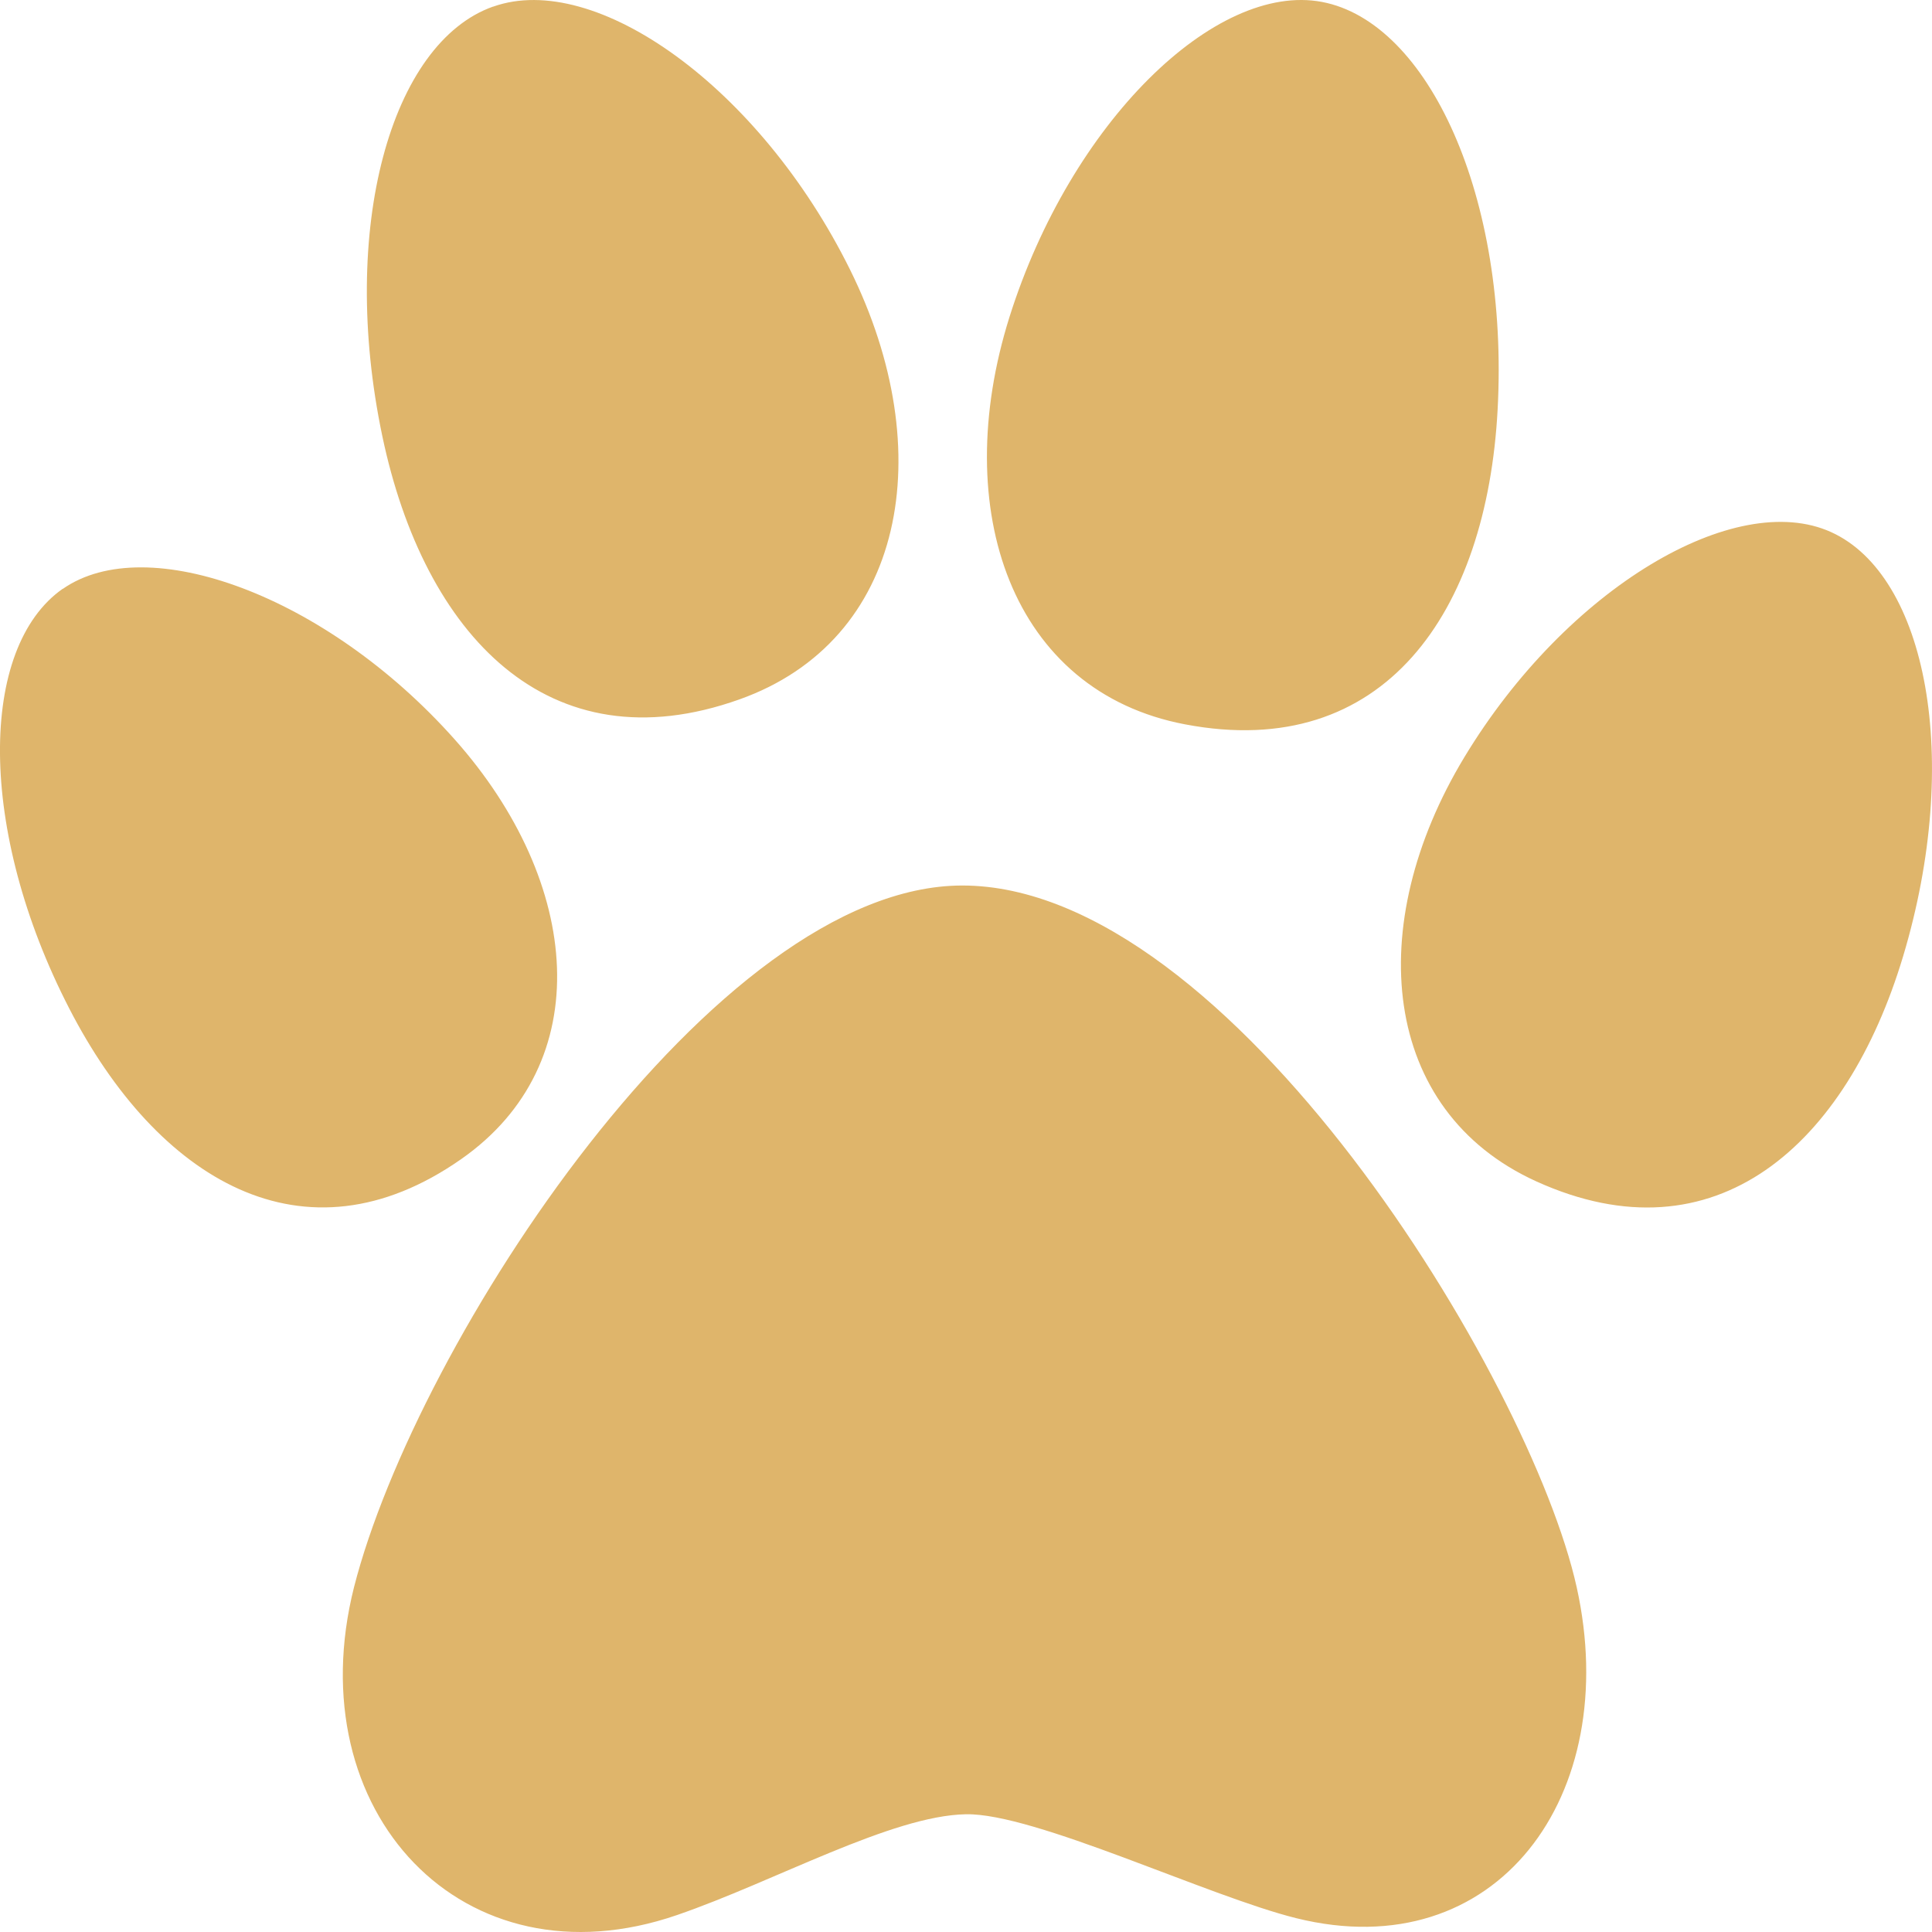 <svg xmlns="http://www.w3.org/2000/svg" width="34.097" height="34.097" viewBox="0 0 34.097 34.097">
  <path id="iconmonstr-cat-7" d="M16.983,15.628c4.731,0,10.026,8.7,10.843,12.383s-1.415,6.719-4.95,5.842c-1.551-.385-4.62-1.857-5.828-1.834-1.314.023-3.38,1.188-5.1,1.779-3.775,1.3-6.7-1.823-5.7-5.787C7.355,23.676,12.62,15.628,16.983,15.628ZM32.317,9.391c1.688.766,2.314,4.006,1.27,7.487-1,3.326-3.31,5.407-6.473,3.972-2.743-1.246-3.066-4.515-1.27-7.487C27.654,10.37,30.628,8.624,32.317,9.391Zm-31.21,1C-.377,11.43-.4,14.651,1.223,17.8c1.551,3.012,4.139,4.6,6.916,2.657,2.41-1.684,2.137-4.877-.116-7.409C5.755,10.5,2.59,9.358,1.107,10.394ZM23.331.034c1.88.357,3.3,3.449,3.1,7.192-.19,3.576-2,6.226-5.515,5.558-3.053-.578-4.174-3.775-3.1-7.19C18.9,2.154,21.453-.322,23.331.034ZM8.7.117C6.9.757,5.977,4.032,6.748,7.7c.737,3.5,2.929,5.845,6.3,4.644,2.927-1.04,3.543-4.372,1.956-7.581-1.6-3.234-4.5-5.286-6.3-4.646Z" transform="translate(0 0)" fill="#dfb56b" fill-rule="evenodd"/>
</svg>
